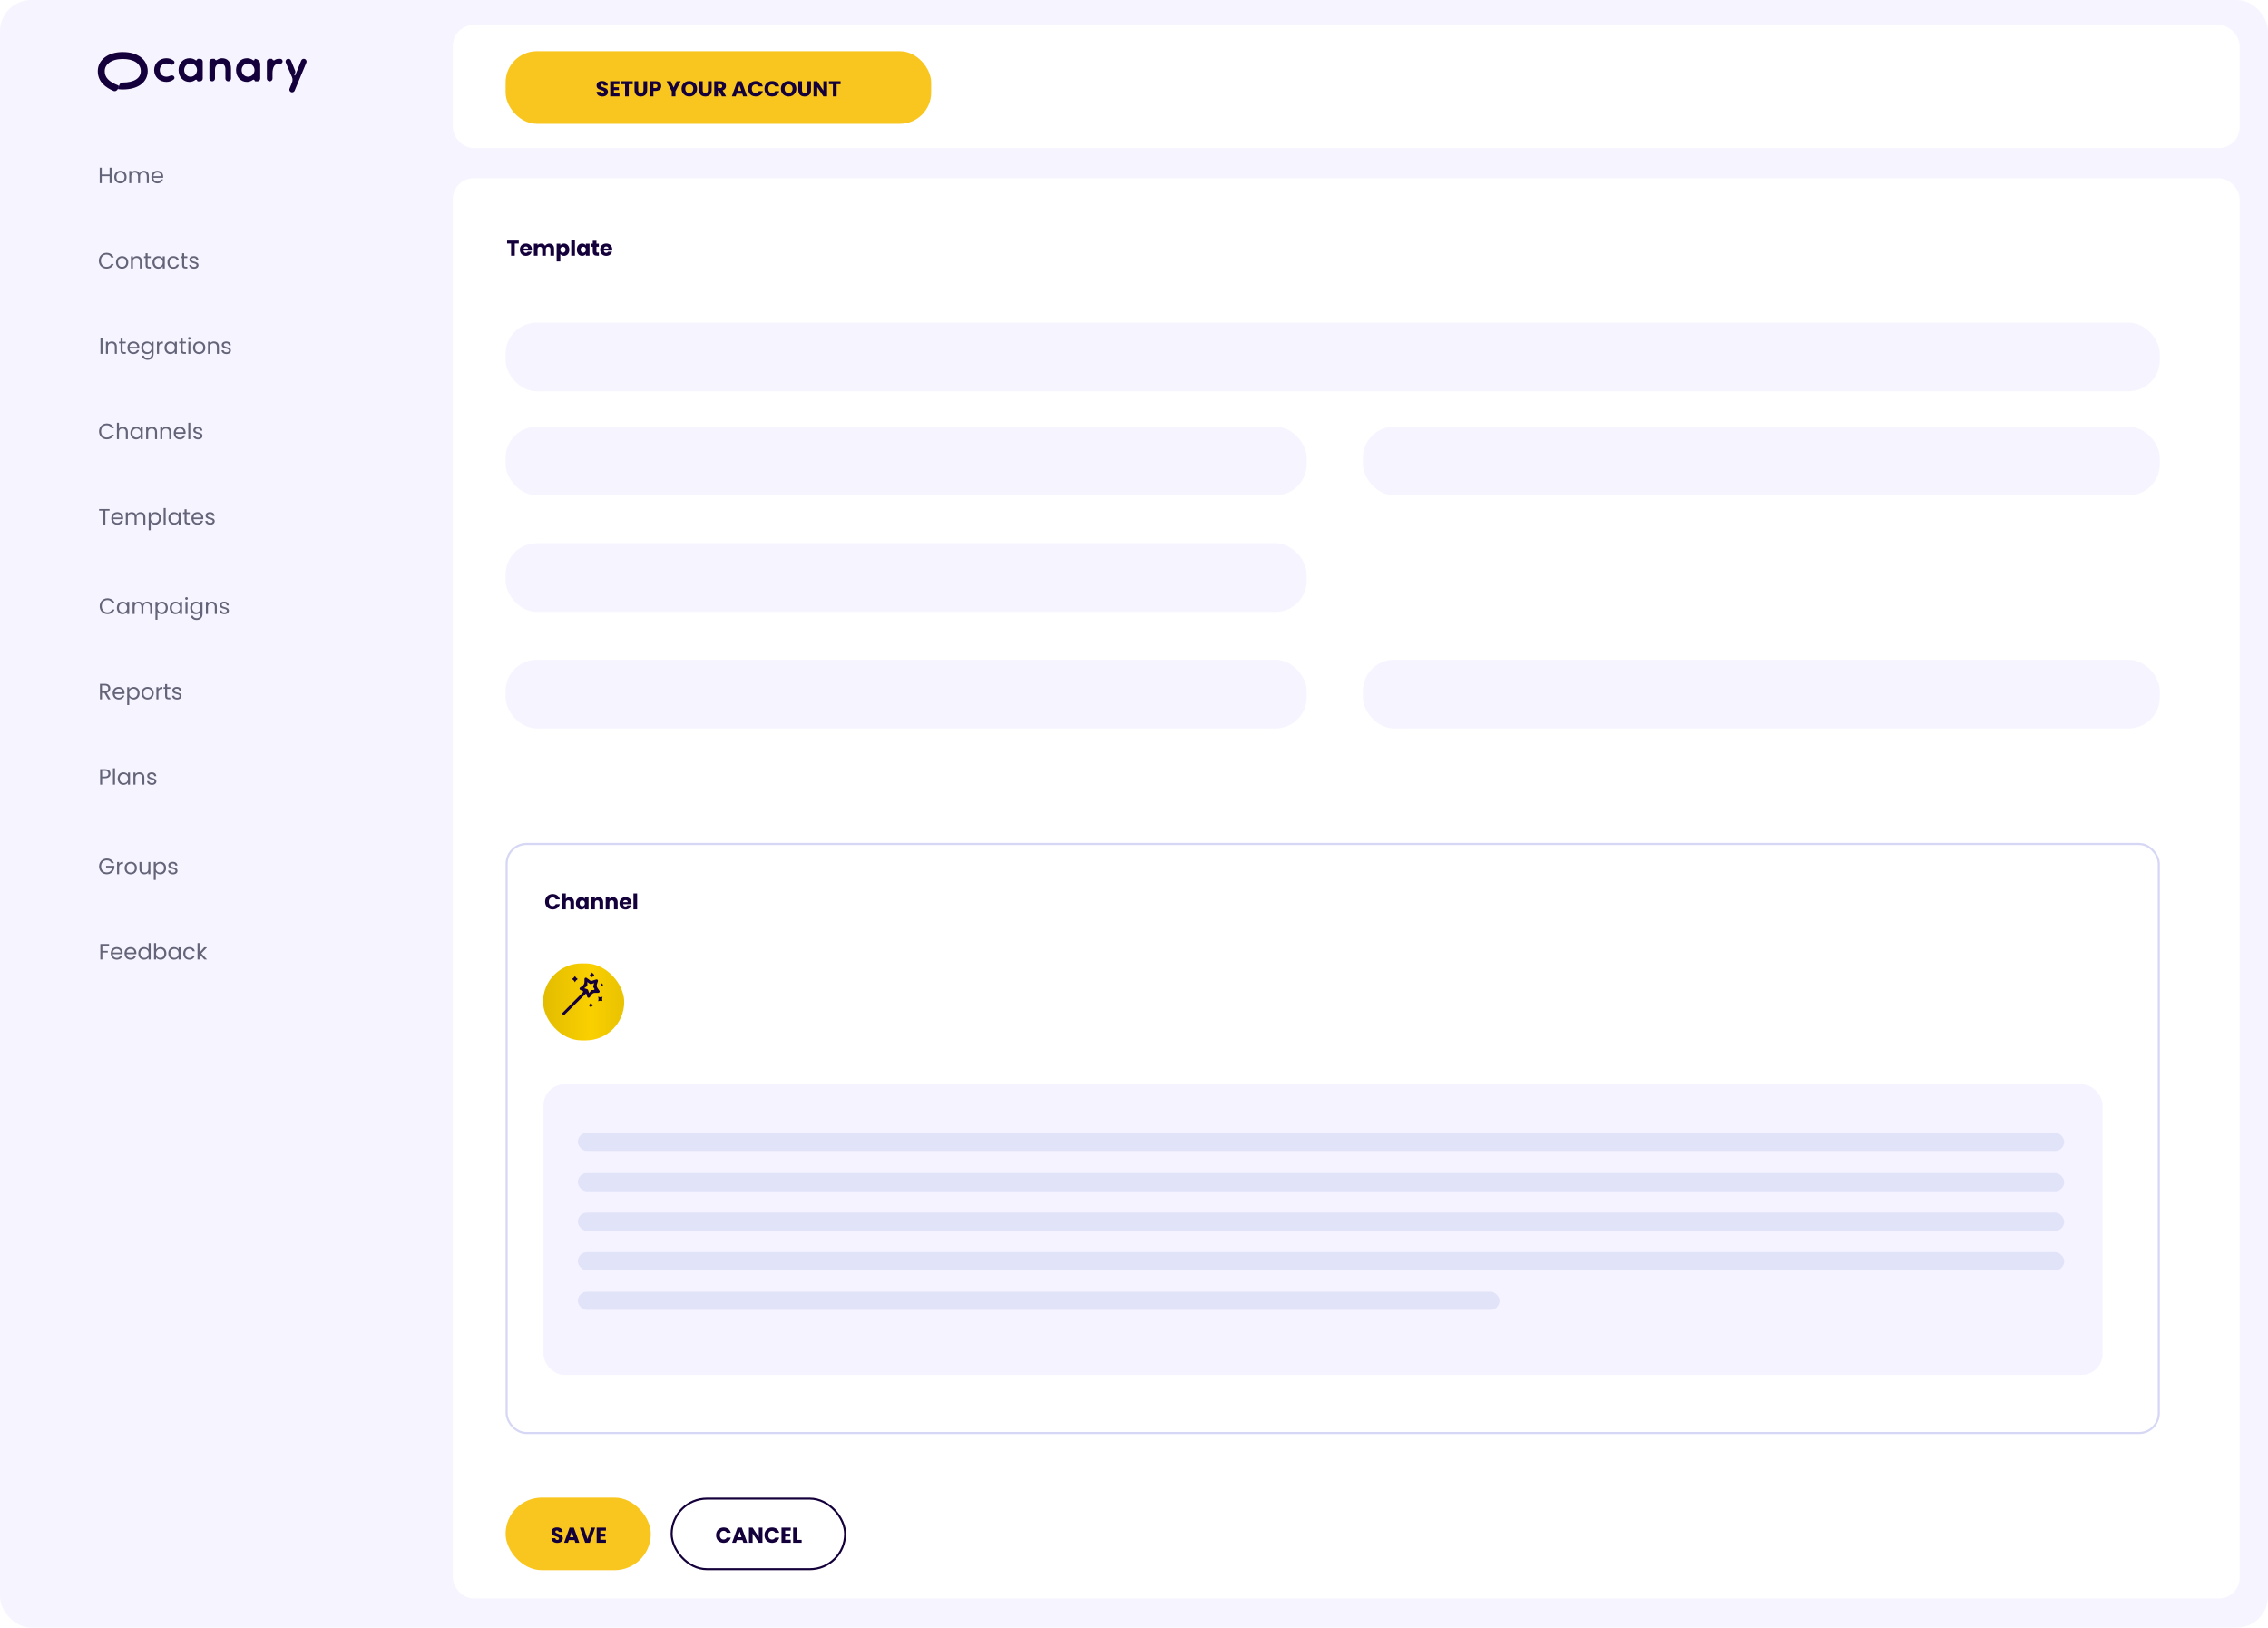 <svg width="1090" height="782" viewBox="0 0 1090 782" fill="none" xmlns="http://www.w3.org/2000/svg">
<rect width="1090" height="782" rx="15" fill="#F6F4FF"/>
<rect x="217.631" y="12" width="858.738" height="59.123" rx="10" fill="white"/>
<rect x="217.631" y="85.662" width="858.738" height="682.338" rx="10" fill="white"/>
<rect x="243" y="155" width="795" height="33" rx="15" fill="#F6F4FF"/>
<rect x="243" y="205" width="385" height="33" rx="15" fill="#F6F4FF"/>
<rect x="655" y="205" width="383" height="33" rx="15" fill="#F6F4FF"/>
<rect x="655" y="317" width="383" height="33" rx="15" fill="#F6F4FF"/>
<rect x="243.5" y="405.5" width="794" height="283" rx="9.5" fill="white" stroke="#D6D7F4"/>
<g filter="url(#filter0_d_144_93)">
<rect x="261" y="459" width="39" height="37" rx="18.5" fill="url(#paint0_linear_144_93)"/>
</g>
<path d="M284.35 467.57V467.57C284.22 467.817 284.019 468.02 283.773 468.153L283.743 468.169C283.516 468.293 283.332 468.396 283.332 468.404C283.332 468.412 283.5 468.508 283.703 468.62C283.907 468.732 284.103 468.852 284.139 468.892C284.171 468.932 284.282 469.123 284.39 469.319C284.554 469.626 284.586 469.662 284.622 469.598C284.646 469.558 284.75 469.371 284.853 469.191C285.037 468.86 285.041 468.856 285.408 468.652V468.652C285.666 468.506 285.664 468.304 285.404 468.161V468.161V468.161C285.164 468.028 284.966 467.83 284.832 467.591L284.829 467.586C284.718 467.378 284.606 467.207 284.586 467.199C284.566 467.191 284.462 467.358 284.35 467.57Z" fill="#14003A"/>
<path d="M276.025 469.355L276.019 469.367C275.851 469.677 275.598 469.933 275.291 470.105V470.105C275.031 470.249 274.819 470.385 274.815 470.405C274.811 470.425 275.023 470.557 275.283 470.7V470.7C275.593 470.872 275.848 471.13 276.016 471.442L276.021 471.451C276.165 471.719 276.293 471.938 276.305 471.938C276.317 471.938 276.445 471.715 276.592 471.443L276.598 471.432C276.769 471.119 277.028 470.863 277.343 470.696V470.696V470.696C277.667 470.524 277.66 470.295 277.34 470.115C277.334 470.112 277.329 470.109 277.323 470.105V470.105C277.013 469.933 276.758 469.676 276.589 469.364L276.584 469.355C276.441 469.087 276.317 468.868 276.305 468.868C276.293 468.868 276.169 469.087 276.025 469.355Z" fill="#14003A"/>
<path d="M281.428 469.746C281.216 469.786 281.084 469.878 280.98 470.066C280.901 470.205 280.897 470.269 280.897 471.607V471.743C280.897 472.532 280.514 473.271 279.87 473.727V473.727C279.303 474.126 278.8 474.49 278.756 474.526C278.529 474.717 278.465 475.168 278.633 475.416C278.764 475.612 278.94 475.692 279.87 475.975V475.975C280.245 476.089 280.363 476.561 280.087 476.838L275.55 481.381C271.901 485.031 270.379 486.576 270.335 486.68C270.252 486.888 270.26 487.063 270.363 487.271C270.491 487.518 270.671 487.63 270.942 487.63C271.062 487.63 271.214 487.602 271.286 487.566C271.358 487.53 273.725 485.195 276.548 482.372C279.375 479.549 281.695 477.257 281.703 477.273C281.715 477.293 281.839 477.676 281.975 478.127C282.114 478.578 282.25 478.994 282.278 479.054C282.434 479.365 282.897 479.497 283.208 479.325C283.376 479.229 283.38 479.225 284.37 477.828V477.828C284.723 477.327 285.298 477.029 285.911 477.029H286.343H287.57C287.686 477.029 287.8 476.994 287.896 476.929V476.929C288.168 476.75 288.279 476.358 288.144 476.079C288.112 476.007 287.736 475.484 287.309 474.913L287.266 474.855C286.808 474.242 286.682 473.442 286.93 472.717V472.717C287.149 472.082 287.345 471.483 287.369 471.387C287.465 470.952 287.145 470.541 286.71 470.541C286.634 470.541 286.011 470.728 285.321 470.96C284.634 471.192 284.051 471.371 284.023 471.363C283.995 471.351 283.54 471.016 283.009 470.617C281.767 469.682 281.763 469.682 281.428 469.746ZM282.925 472.282C283.56 472.761 283.728 472.857 283.919 472.857C283.979 472.857 284.378 472.741 284.802 472.597C285.225 472.453 285.576 472.337 285.588 472.337C285.596 472.337 285.488 472.673 285.345 473.08C285.089 473.819 285.045 474.054 285.125 474.266C285.145 474.318 285.377 474.649 285.644 475.005V475.005C285.844 475.273 285.656 475.654 285.322 475.658L285.217 475.66C284.362 475.672 284.303 475.676 284.191 475.759C284.123 475.807 283.863 476.135 283.616 476.486C283.368 476.841 283.153 477.129 283.137 477.129C283.121 477.129 283.005 476.782 282.873 476.358C282.665 475.684 282.622 475.576 282.494 475.448C282.35 475.3 282.334 475.292 280.905 474.845V474.845C280.818 474.821 280.831 474.752 280.903 474.699C281.024 474.61 281.235 474.459 281.468 474.294C282.334 473.679 282.298 473.747 282.286 472.645C282.278 472.19 282.282 471.818 282.29 471.818C282.298 471.818 282.586 472.026 282.925 472.282Z" fill="#14003A"/>
<path d="M289.19 472.461C289.158 472.513 289.098 472.625 289.058 472.705C289.006 472.821 288.93 472.885 288.738 472.984V472.984C288.572 473.072 288.585 473.204 288.752 473.29C288.752 473.291 288.753 473.291 288.754 473.292C288.93 473.38 289.002 473.444 289.054 473.559C289.094 473.647 289.154 473.759 289.19 473.807C289.249 473.903 289.249 473.903 289.393 473.651C289.517 473.444 289.581 473.38 289.768 473.28C289.896 473.212 290 473.148 290 473.136C290 473.124 289.892 473.056 289.764 472.988C289.569 472.881 289.505 472.817 289.389 472.613L289.309 472.466C289.284 472.42 289.219 472.418 289.19 472.461V472.461Z" fill="#14003A"/>
<path d="M287.444 478.954C287.444 478.974 287.512 479.213 287.592 479.493V479.493C287.686 479.824 287.685 480.175 287.589 480.506L287.584 480.523C287.5 480.806 287.44 481.054 287.452 481.066C287.464 481.078 287.708 481.018 287.995 480.93V480.93C288.334 480.829 288.695 480.828 289.034 480.928L289.041 480.93V480.93C289.399 481.038 289.556 480.88 289.449 480.523V480.523L289.447 480.516C289.346 480.176 289.347 479.816 289.449 479.477V479.477C289.537 479.189 289.597 478.946 289.585 478.934C289.573 478.922 289.329 478.982 289.041 479.066V479.066C288.708 479.164 288.349 479.166 288.015 479.07V479.07C287.46 478.914 287.444 478.91 287.444 478.954Z" fill="#14003A"/>
<path d="M283.911 481.825C283.5 482.559 283.54 482.515 283.153 482.727C282.957 482.835 282.777 482.939 282.761 482.955C282.741 482.975 282.905 483.086 283.125 483.202L283.131 483.205C283.387 483.341 283.598 483.55 283.736 483.805V483.805C283.855 484.021 283.963 484.196 283.979 484.196C283.995 484.196 284.099 484.021 284.215 483.805V483.805C284.35 483.55 284.562 483.34 284.818 483.206V483.206C285.033 483.09 285.209 482.983 285.209 482.967C285.209 482.951 285.029 482.847 284.814 482.731C284.442 482.531 284.418 482.511 284.295 482.28C284.223 482.148 284.123 481.964 284.071 481.873L284.043 481.823C284.013 481.771 283.939 481.773 283.911 481.825V481.825Z" fill="#14003A"/>
<rect x="261.246" y="521" width="749.215" height="139.569" rx="10" fill="#EBE9FF" fill-opacity="0.5"/>
<rect x="243" y="719.538" width="69.785" height="34.892" rx="17.446" fill="#F9C61F"/>
<path d="M267.857 741.303C267.326 741.303 266.851 741.217 266.43 741.045C266.01 740.872 265.672 740.617 265.417 740.28C265.169 739.942 265.038 739.535 265.024 739.06H266.906C266.933 739.328 267.027 739.535 267.185 739.68C267.344 739.818 267.55 739.887 267.805 739.887C268.067 739.887 268.274 739.828 268.426 739.711C268.577 739.587 268.653 739.418 268.653 739.204C268.653 739.025 268.591 738.877 268.467 738.76C268.35 738.643 268.202 738.546 268.022 738.47C267.85 738.395 267.602 738.308 267.278 738.212C266.809 738.067 266.427 737.922 266.131 737.778C265.834 737.633 265.579 737.419 265.365 737.137C265.152 736.854 265.045 736.485 265.045 736.031C265.045 735.355 265.29 734.828 265.779 734.449C266.268 734.063 266.906 733.87 267.692 733.87C268.491 733.87 269.136 734.063 269.625 734.449C270.114 734.828 270.376 735.359 270.411 736.041H268.498C268.484 735.807 268.398 735.624 268.24 735.493C268.081 735.355 267.878 735.286 267.63 735.286C267.416 735.286 267.244 735.345 267.113 735.462C266.982 735.572 266.916 735.734 266.916 735.948C266.916 736.182 267.027 736.365 267.247 736.496C267.468 736.627 267.812 736.768 268.281 736.92C268.75 737.078 269.129 737.23 269.418 737.375C269.715 737.519 269.97 737.729 270.183 738.005C270.397 738.281 270.504 738.636 270.504 739.07C270.504 739.484 270.397 739.859 270.183 740.197C269.976 740.535 269.673 740.803 269.273 741.003C268.874 741.203 268.402 741.303 267.857 741.303ZM276.11 739.949H273.401L272.967 741.231H271.116L273.742 733.973H275.789L278.415 741.231H276.544L276.11 739.949ZM275.655 738.584L274.755 735.927L273.866 738.584H275.655ZM286.027 733.973L283.453 741.231H281.241L278.666 733.973H280.548L282.347 739.453L284.156 733.973H286.027ZM288.534 735.39V736.858H290.902V738.222H288.534V739.814H291.212V741.231H286.766V733.973H291.212V735.39H288.534Z" fill="#14003A"/>
<rect x="243" y="24.6" width="204.508" height="34.892" rx="15" fill="#F9C61F"/>
<path d="M289.544 46.365C289.014 46.365 288.538 46.279 288.118 46.106C287.697 45.934 287.359 45.679 287.104 45.341C286.856 45.003 286.725 44.597 286.712 44.121H288.593C288.621 44.39 288.714 44.597 288.872 44.742C289.031 44.879 289.238 44.948 289.493 44.948C289.754 44.948 289.961 44.89 290.113 44.773C290.264 44.648 290.34 44.48 290.34 44.266C290.34 44.087 290.278 43.939 290.154 43.821C290.037 43.704 289.889 43.608 289.71 43.532C289.537 43.456 289.289 43.37 288.965 43.273C288.497 43.129 288.114 42.984 287.818 42.839C287.521 42.694 287.266 42.481 287.053 42.198C286.839 41.916 286.732 41.547 286.732 41.092C286.732 40.417 286.977 39.889 287.466 39.51C287.956 39.124 288.593 38.931 289.379 38.931C290.178 38.931 290.823 39.124 291.312 39.51C291.801 39.889 292.063 40.42 292.098 41.102H290.185C290.171 40.868 290.085 40.685 289.927 40.554C289.768 40.417 289.565 40.348 289.317 40.348C289.103 40.348 288.931 40.406 288.8 40.523C288.669 40.634 288.603 40.796 288.603 41.009C288.603 41.244 288.714 41.426 288.934 41.557C289.155 41.688 289.499 41.83 289.968 41.981C290.437 42.14 290.816 42.291 291.105 42.436C291.402 42.581 291.657 42.791 291.87 43.067C292.084 43.342 292.191 43.697 292.191 44.132C292.191 44.545 292.084 44.921 291.87 45.258C291.664 45.596 291.36 45.865 290.961 46.065C290.561 46.265 290.089 46.365 289.544 46.365ZM295.047 40.451V41.919H297.414V43.284H295.047V44.876H297.724V46.292H293.279V39.035H297.724V40.451H295.047ZM304.093 39.035V40.451H302.17V46.292H300.402V40.451H298.479V39.035H304.093ZM306.717 39.035V43.377C306.717 43.811 306.824 44.145 307.038 44.38C307.251 44.614 307.565 44.731 307.978 44.731C308.392 44.731 308.709 44.614 308.93 44.38C309.15 44.145 309.26 43.811 309.26 43.377V39.035H311.028V43.367C311.028 44.014 310.89 44.562 310.615 45.01C310.339 45.458 309.967 45.796 309.498 46.023C309.036 46.251 308.52 46.365 307.947 46.365C307.375 46.365 306.862 46.254 306.407 46.034C305.959 45.806 305.604 45.469 305.342 45.021C305.08 44.566 304.949 44.014 304.949 43.367V39.035H306.717ZM317.801 41.371C317.801 41.792 317.704 42.178 317.511 42.529C317.318 42.874 317.022 43.153 316.622 43.367C316.222 43.58 315.726 43.687 315.133 43.687H314.038V46.292H312.27V39.035H315.133C315.712 39.035 316.202 39.135 316.602 39.334C317.001 39.534 317.301 39.81 317.501 40.162C317.701 40.513 317.801 40.916 317.801 41.371ZM314.999 42.281C315.337 42.281 315.588 42.202 315.754 42.043C315.919 41.885 316.002 41.661 316.002 41.371C316.002 41.082 315.919 40.858 315.754 40.699C315.588 40.541 315.337 40.461 314.999 40.461H314.038V42.281H314.999ZM327.136 39.035L324.624 43.894V46.292H322.856V43.894L320.343 39.035H322.349L323.755 42.074L325.151 39.035H327.136ZM331.28 46.365C330.598 46.365 329.971 46.206 329.399 45.889C328.834 45.572 328.382 45.131 328.045 44.566C327.714 43.994 327.548 43.353 327.548 42.643C327.548 41.933 327.714 41.295 328.045 40.73C328.382 40.165 328.834 39.724 329.399 39.407C329.971 39.09 330.598 38.931 331.28 38.931C331.963 38.931 332.587 39.09 333.152 39.407C333.724 39.724 334.172 40.165 334.496 40.73C334.827 41.295 334.992 41.933 334.992 42.643C334.992 43.353 334.827 43.994 334.496 44.566C334.165 45.131 333.717 45.572 333.152 45.889C332.587 46.206 331.963 46.365 331.28 46.365ZM331.28 44.752C331.859 44.752 332.321 44.559 332.666 44.173C333.017 43.787 333.193 43.277 333.193 42.643C333.193 42.002 333.017 41.492 332.666 41.113C332.321 40.727 331.859 40.534 331.28 40.534C330.695 40.534 330.226 40.723 329.874 41.102C329.53 41.481 329.358 41.995 329.358 42.643C329.358 43.284 329.53 43.797 329.874 44.183C330.226 44.562 330.695 44.752 331.28 44.752ZM337.712 39.035V43.377C337.712 43.811 337.819 44.145 338.033 44.38C338.247 44.614 338.56 44.731 338.974 44.731C339.387 44.731 339.704 44.614 339.925 44.38C340.145 44.145 340.256 43.811 340.256 43.377V39.035H342.023V43.367C342.023 44.014 341.886 44.562 341.61 45.01C341.334 45.458 340.962 45.796 340.493 46.023C340.032 46.251 339.515 46.365 338.943 46.365C338.371 46.365 337.857 46.254 337.402 46.034C336.954 45.806 336.599 45.469 336.337 45.021C336.075 44.566 335.944 44.014 335.944 43.367V39.035H337.712ZM346.966 46.292L345.457 43.553H345.033V46.292H343.265V39.035H346.232C346.804 39.035 347.29 39.135 347.69 39.334C348.096 39.534 348.4 39.81 348.6 40.162C348.799 40.506 348.899 40.892 348.899 41.319C348.899 41.802 348.762 42.233 348.486 42.612C348.217 42.991 347.817 43.26 347.287 43.418L348.961 46.292H346.966ZM345.033 42.302H346.129C346.453 42.302 346.694 42.222 346.852 42.064C347.018 41.905 347.1 41.681 347.1 41.392C347.1 41.116 347.018 40.899 346.852 40.741C346.694 40.582 346.453 40.503 346.129 40.503H345.033V42.302ZM356.718 45.01H354.009L353.575 46.292H351.724L354.35 39.035H356.397L359.023 46.292H357.152L356.718 45.01ZM356.263 43.646L355.364 40.989L354.474 43.646H356.263ZM359.523 42.653C359.523 41.936 359.678 41.299 359.988 40.741C360.298 40.175 360.729 39.738 361.28 39.428C361.839 39.111 362.469 38.952 363.172 38.952C364.034 38.952 364.771 39.179 365.385 39.634C365.998 40.089 366.408 40.709 366.615 41.495H364.671C364.527 41.192 364.32 40.961 364.051 40.803C363.789 40.644 363.489 40.565 363.152 40.565C362.607 40.565 362.166 40.754 361.828 41.133C361.491 41.513 361.322 42.019 361.322 42.653C361.322 43.287 361.491 43.794 361.828 44.173C362.166 44.552 362.607 44.742 363.152 44.742C363.489 44.742 363.789 44.662 364.051 44.504C364.32 44.345 364.527 44.114 364.671 43.811H366.615C366.408 44.597 365.998 45.217 365.385 45.672C364.771 46.12 364.034 46.344 363.172 46.344C362.469 46.344 361.839 46.189 361.28 45.879C360.729 45.562 360.298 45.124 359.988 44.566C359.678 44.008 359.523 43.37 359.523 42.653ZM367.398 42.653C367.398 41.936 367.553 41.299 367.863 40.741C368.173 40.175 368.604 39.738 369.155 39.428C369.714 39.111 370.344 38.952 371.047 38.952C371.909 38.952 372.646 39.179 373.26 39.634C373.873 40.089 374.283 40.709 374.49 41.495H372.546C372.402 41.192 372.195 40.961 371.926 40.803C371.664 40.644 371.364 40.565 371.027 40.565C370.482 40.565 370.041 40.754 369.703 41.133C369.366 41.513 369.197 42.019 369.197 42.653C369.197 43.287 369.366 43.794 369.703 44.173C370.041 44.552 370.482 44.742 371.027 44.742C371.364 44.742 371.664 44.662 371.926 44.504C372.195 44.345 372.402 44.114 372.546 43.811H374.49C374.283 44.597 373.873 45.217 373.26 45.672C372.646 46.12 371.909 46.344 371.047 46.344C370.344 46.344 369.714 46.189 369.155 45.879C368.604 45.562 368.173 45.124 367.863 44.566C367.553 44.008 367.398 43.37 367.398 42.653ZM379.005 46.365C378.323 46.365 377.695 46.206 377.123 45.889C376.558 45.572 376.107 45.131 375.769 44.566C375.438 43.994 375.273 43.353 375.273 42.643C375.273 41.933 375.438 41.295 375.769 40.73C376.107 40.165 376.558 39.724 377.123 39.407C377.695 39.09 378.323 38.931 379.005 38.931C379.687 38.931 380.311 39.09 380.876 39.407C381.448 39.724 381.896 40.165 382.22 40.73C382.551 41.295 382.716 41.933 382.716 42.643C382.716 43.353 382.551 43.994 382.22 44.566C381.889 45.131 381.441 45.572 380.876 45.889C380.311 46.206 379.687 46.365 379.005 46.365ZM379.005 44.752C379.584 44.752 380.046 44.559 380.39 44.173C380.742 43.787 380.918 43.277 380.918 42.643C380.918 42.002 380.742 41.492 380.39 41.113C380.046 40.727 379.584 40.534 379.005 40.534C378.419 40.534 377.95 40.723 377.599 41.102C377.254 41.481 377.082 41.995 377.082 42.643C377.082 43.284 377.254 43.797 377.599 44.183C377.95 44.562 378.419 44.752 379.005 44.752ZM385.437 39.035V43.377C385.437 43.811 385.544 44.145 385.757 44.38C385.971 44.614 386.285 44.731 386.698 44.731C387.112 44.731 387.429 44.614 387.649 44.38C387.87 44.145 387.98 43.811 387.98 43.377V39.035H389.748V43.367C389.748 44.014 389.61 44.562 389.334 45.01C389.059 45.458 388.687 45.796 388.218 46.023C387.756 46.251 387.239 46.365 386.667 46.365C386.095 46.365 385.582 46.254 385.127 46.034C384.679 45.806 384.324 45.469 384.062 45.021C383.8 44.566 383.669 44.014 383.669 43.367V39.035H385.437ZM397.482 46.292H395.714L392.757 41.816V46.292H390.989V39.035H392.757L395.714 43.532V39.035H397.482V46.292ZM403.984 39.035V40.451H402.061V46.292H400.294V40.451H398.371V39.035H403.984Z" fill="#14003A"/>
<rect x="322.792" y="720.023" width="83.354" height="33.923" rx="16.962" fill="white" stroke="#14003A" stroke-width="0.969"/>
<path d="M344.139 737.592C344.139 735.421 345.648 733.89 347.788 733.89C349.515 733.89 350.817 734.862 351.231 736.434H349.287C348.987 735.813 348.439 735.503 347.767 735.503C346.682 735.503 345.938 736.31 345.938 737.592C345.938 738.874 346.682 739.68 347.767 739.68C348.439 739.68 348.987 739.37 349.287 738.75H351.231C350.817 740.321 349.515 741.282 347.788 741.282C345.648 741.282 344.139 739.763 344.139 737.592ZM357.266 741.231L356.831 739.949H354.123L353.688 741.231H351.838L354.464 733.973H356.511L359.137 741.231H357.266ZM356.376 738.584L355.477 735.927L354.588 738.584H356.376ZM364.661 733.973H366.429V741.231H364.661L361.704 736.754V741.231H359.936V733.973H361.704L364.661 738.47V733.973ZM367.41 737.592C367.41 735.421 368.92 733.89 371.06 733.89C372.786 733.89 374.089 734.862 374.502 736.434H372.559C372.259 735.813 371.711 735.503 371.039 735.503C369.954 735.503 369.209 736.31 369.209 737.592C369.209 738.874 369.954 739.68 371.039 739.68C371.711 739.68 372.259 739.37 372.559 738.75H374.502C374.089 740.321 372.786 741.282 371.06 741.282C368.92 741.282 367.41 739.763 367.41 737.592ZM380.031 733.973V735.39H377.353V736.858H379.72V738.222H377.353V739.814H380.031V741.231H375.585V733.973H380.031ZM381.178 733.973H382.946V739.866H385.262V741.231H381.178V733.973Z" fill="#14003A"/>
<rect x="243" y="317" width="385" height="33" rx="15" fill="#F6F4FF"/>
<rect x="277.723" y="544.262" width="714.323" height="8.723" rx="4.362" fill="#B6BAE8" fill-opacity="0.3"/>
<rect x="277.723" y="563.631" width="714.323" height="8.723" rx="4.362" fill="#B6BAE8" fill-opacity="0.3"/>
<rect x="277.723" y="582.631" width="714.323" height="8.723" rx="4.362" fill="#B6BAE8" fill-opacity="0.3"/>
<rect x="277.723" y="601.631" width="714.323" height="8.723" rx="4.362" fill="#B6BAE8" fill-opacity="0.3"/>
<rect x="277.723" y="620.631" width="442.938" height="8.723" rx="4.362" fill="#B6BAE8" fill-opacity="0.3"/>
<rect x="243" y="261" width="385" height="33" rx="15" fill="#F6F4FF"/>
<path d="M243.71 117.02V115.604H249.324V117.02H247.401V122.862H245.633V117.02H243.71ZM252.754 118.426C252.175 118.426 251.731 118.778 251.627 119.419H253.84C253.84 118.788 253.343 118.426 252.754 118.426ZM255.515 120.949C255.235 122.076 254.212 122.944 252.775 122.944C251.079 122.944 249.859 121.807 249.859 119.977C249.859 118.147 251.059 117.01 252.775 117.01C254.46 117.01 255.649 118.127 255.649 119.884C255.649 120.049 255.639 120.225 255.618 120.401H251.617C251.679 121.156 252.144 121.507 252.713 121.507C253.209 121.507 253.488 121.259 253.633 120.949H255.515ZM264.532 122.862V119.729C264.532 118.974 264.098 118.561 263.426 118.561C262.754 118.561 262.319 118.974 262.319 119.729V122.862H260.562V119.729C260.562 118.974 260.128 118.561 259.456 118.561C258.784 118.561 258.349 118.974 258.349 119.729V122.862H256.582V117.093H258.349V117.816C258.691 117.351 259.28 117.031 260.035 117.031C260.903 117.031 261.606 117.413 261.999 118.106C262.381 117.496 263.105 117.031 263.943 117.031C265.369 117.031 266.289 117.94 266.289 119.491V122.862H264.532ZM269.294 117.909C269.614 117.403 270.224 117.01 271.072 117.01C272.488 117.01 273.615 118.147 273.615 119.967C273.615 121.786 272.488 122.944 271.072 122.944C270.224 122.944 269.614 122.541 269.294 122.055V125.612H267.526V117.093H269.294V117.909ZM271.816 119.967C271.816 119.047 271.217 118.55 270.545 118.55C269.883 118.55 269.283 119.057 269.283 119.977C269.283 120.897 269.883 121.404 270.545 121.404C271.217 121.404 271.816 120.887 271.816 119.967ZM274.543 122.862V115.211H276.311V122.862H274.543ZM277.24 119.967C277.24 118.147 278.367 117.01 279.783 117.01C280.642 117.01 281.252 117.403 281.562 117.909V117.093H283.33V122.862H281.562V122.045C281.241 122.551 280.631 122.944 279.773 122.944C278.367 122.944 277.24 121.786 277.24 119.967ZM281.562 119.977C281.562 119.057 280.972 118.55 280.3 118.55C279.639 118.55 279.039 119.047 279.039 119.967C279.039 120.887 279.639 121.404 280.3 121.404C280.972 121.404 281.562 120.897 281.562 119.977ZM284.888 120.856V118.561H284.185V117.093H284.888V115.687H286.656V117.093H287.813V118.561H286.656V120.877C286.656 121.218 286.8 121.362 287.193 121.362H287.824V122.862H286.924C285.725 122.862 284.888 122.355 284.888 120.856ZM291.352 118.426C290.773 118.426 290.328 118.778 290.225 119.419H292.437C292.437 118.788 291.941 118.426 291.352 118.426ZM294.112 120.949C293.833 122.076 292.81 122.944 291.372 122.944C289.677 122.944 288.457 121.807 288.457 119.977C288.457 118.147 289.656 117.01 291.372 117.01C293.058 117.01 294.247 118.127 294.247 119.884C294.247 120.049 294.236 120.225 294.216 120.401H290.215C290.277 121.156 290.742 121.507 291.31 121.507C291.807 121.507 292.086 121.259 292.231 120.949H294.112Z" fill="#14003A"/>
<path d="M261.982 433.253C261.982 431.082 263.491 429.552 265.631 429.552C267.358 429.552 268.661 430.524 269.074 432.095H267.131C266.831 431.475 266.283 431.165 265.611 431.165C264.525 431.165 263.781 431.971 263.781 433.253C263.781 434.535 264.525 435.342 265.611 435.342C266.283 435.342 266.831 435.031 267.131 434.411H269.074C268.661 435.983 267.358 436.944 265.631 436.944C263.491 436.944 261.982 435.424 261.982 433.253ZM270.157 436.892V429.242H271.925V431.899C272.276 431.403 272.907 431.061 273.703 431.061C275.016 431.061 275.895 431.971 275.895 433.522V436.892H274.137V433.76C274.137 432.974 273.703 432.54 273.031 432.54C272.359 432.54 271.925 432.974 271.925 433.76V436.892H270.157ZM276.772 433.998C276.772 432.178 277.899 431.041 279.315 431.041C280.173 431.041 280.783 431.434 281.093 431.94V431.123H282.861V436.892H281.093V436.076C280.773 436.582 280.163 436.975 279.305 436.975C277.899 436.975 276.772 435.817 276.772 433.998ZM281.093 434.008C281.093 433.088 280.504 432.581 279.832 432.581C279.17 432.581 278.571 433.077 278.571 433.998C278.571 434.918 279.17 435.435 279.832 435.435C280.504 435.435 281.093 434.928 281.093 434.008ZM288.12 436.892V433.76C288.12 432.974 287.686 432.54 287.014 432.54C286.342 432.54 285.908 432.974 285.908 433.76V436.892H284.14V431.123H285.908V431.889C286.259 431.403 286.88 431.061 287.655 431.061C288.989 431.061 289.878 431.971 289.878 433.522V436.892H288.12ZM295.087 436.892V433.76C295.087 432.974 294.652 432.54 293.98 432.54C293.308 432.54 292.874 432.974 292.874 433.76V436.892H291.106V431.123H292.874V431.889C293.226 431.403 293.846 431.061 294.621 431.061C295.955 431.061 296.844 431.971 296.844 433.522V436.892H295.087ZM300.616 432.457C300.037 432.457 299.592 432.809 299.489 433.45H301.701C301.701 432.819 301.205 432.457 300.616 432.457ZM303.376 434.98C303.097 436.107 302.074 436.975 300.637 436.975C298.941 436.975 297.721 435.838 297.721 434.008C297.721 432.178 298.92 431.041 300.637 431.041C302.322 431.041 303.511 432.157 303.511 433.915C303.511 434.08 303.5 434.256 303.48 434.432H299.479C299.541 435.186 300.006 435.538 300.575 435.538C301.071 435.538 301.35 435.29 301.495 434.98H303.376ZM304.443 436.892V429.242H306.211V436.892H304.443Z" fill="#14003A"/>
<path d="M52.678 88V84.629H48.891V88H47.92V80.565H48.891V83.829H52.678V80.565H53.648V88H52.678ZM60.842 85.067C60.842 86.923 59.509 88.096 57.845 88.096C56.191 88.096 54.933 86.923 54.933 85.067C54.933 83.221 56.234 82.059 57.887 82.059C59.551 82.059 60.842 83.221 60.842 85.067ZM55.925 85.067C55.925 86.549 56.831 87.243 57.845 87.243C58.858 87.243 59.85 86.549 59.85 85.067C59.85 83.595 58.879 82.901 57.877 82.901C56.853 82.901 55.925 83.595 55.925 85.067ZM70.555 88V84.693C70.555 83.499 69.915 82.891 68.956 82.891C67.974 82.891 67.302 83.52 67.302 84.779V88H66.342V84.693C66.342 83.499 65.702 82.891 64.742 82.891C63.761 82.891 63.089 83.52 63.089 84.779V88H62.118V82.155H63.089V82.997C63.473 82.379 64.166 82.048 64.934 82.048C65.894 82.048 66.694 82.475 67.078 83.349C67.419 82.507 68.251 82.048 69.147 82.048C70.481 82.048 71.516 82.88 71.516 84.555V88H70.555ZM75.593 82.88C74.644 82.88 73.855 83.509 73.748 84.651H77.439C77.449 83.509 76.596 82.88 75.593 82.88ZM78.324 86.197C78.025 87.264 77.087 88.096 75.636 88.096C73.972 88.096 72.745 86.923 72.745 85.067C72.745 83.221 73.929 82.059 75.636 82.059C77.332 82.059 78.441 83.253 78.441 84.853C78.441 85.067 78.43 85.237 78.409 85.44H73.737C73.812 86.624 74.644 87.275 75.636 87.275C76.51 87.275 77.065 86.827 77.278 86.197H78.324Z" fill="#646478"/>
<path d="M47.5 125.277C47.5 123.048 49.132 121.469 51.212 121.469C52.823 121.469 54.103 122.28 54.658 123.72H53.495C53.09 122.824 52.3 122.323 51.212 122.323C49.655 122.323 48.492 123.453 48.492 125.277C48.492 127.091 49.655 128.221 51.212 128.221C52.3 128.221 53.09 127.72 53.495 126.835H54.658C54.103 128.264 52.823 129.064 51.212 129.064C49.132 129.064 47.5 127.507 47.5 125.277ZM61.649 126.067C61.649 127.923 60.316 129.096 58.652 129.096C56.999 129.096 55.74 127.923 55.74 126.067C55.74 124.221 57.041 123.059 58.695 123.059C60.359 123.059 61.649 124.221 61.649 126.067ZM56.732 126.067C56.732 127.549 57.639 128.243 58.652 128.243C59.665 128.243 60.657 127.549 60.657 126.067C60.657 124.595 59.687 123.901 58.684 123.901C57.66 123.901 56.732 124.595 56.732 126.067ZM67.203 129V125.693C67.203 124.499 66.552 123.891 65.571 123.891C64.579 123.891 63.896 124.509 63.896 125.768V129H62.925V123.155H63.896V123.987C64.28 123.379 64.984 123.048 65.773 123.048C67.128 123.048 68.163 123.88 68.163 125.555V129H67.203ZM69.962 127.4V123.955H69.204V123.155H69.962V121.683H70.932V123.155H72.458V123.955H70.932V127.4C70.932 127.976 71.146 128.179 71.743 128.179H72.458V129H71.583C70.548 129 69.962 128.573 69.962 127.4ZM73.271 126.056C73.271 124.232 74.477 123.059 76.044 123.059C77.132 123.059 77.879 123.613 78.221 124.221V123.155H79.202V129H78.221V127.912C77.868 128.541 77.111 129.096 76.034 129.096C74.477 129.096 73.271 127.869 73.271 126.056ZM78.221 126.067C78.221 124.712 77.303 123.901 76.237 123.901C75.17 123.901 74.263 124.68 74.263 126.056C74.263 127.432 75.17 128.243 76.237 128.243C77.303 128.243 78.221 127.443 78.221 126.067ZM80.48 126.067C80.48 124.232 81.663 123.059 83.328 123.059C84.778 123.059 85.728 123.805 86.026 125.032H84.981C84.778 124.328 84.192 123.88 83.328 123.88C82.261 123.88 81.472 124.637 81.472 126.067C81.472 127.517 82.261 128.275 83.328 128.275C84.192 128.275 84.767 127.859 84.981 127.123H86.026C85.728 128.285 84.778 129.096 83.328 129.096C81.663 129.096 80.48 127.923 80.48 126.067ZM87.535 127.4V123.955H86.777V123.155H87.535V121.683H88.505V123.155H90.031V123.955H88.505V127.4C88.505 127.976 88.719 128.179 89.316 128.179H90.031V129H89.156C88.121 129 87.535 128.573 87.535 127.4ZM95.409 127.411C95.409 128.371 94.567 129.096 93.276 129.096C91.911 129.096 90.951 128.349 90.887 127.283H91.889C91.943 127.848 92.444 128.275 93.265 128.275C94.033 128.275 94.46 127.891 94.46 127.411C94.46 126.109 91.004 126.867 91.004 124.691C91.004 123.795 91.847 123.059 93.148 123.059C94.439 123.059 95.292 123.752 95.356 124.893H94.385C94.343 124.307 93.895 123.88 93.116 123.88C92.401 123.88 91.975 124.221 91.975 124.691C91.975 126.077 95.367 125.32 95.409 127.411Z" fill="#646478"/>
<path d="M48.285 170V162.565H49.255V170H48.285ZM55.187 170V166.693C55.187 165.499 54.536 164.891 53.555 164.891C52.563 164.891 51.88 165.509 51.88 166.768V170H50.91V164.155H51.88V164.987C52.264 164.379 52.968 164.048 53.758 164.048C55.112 164.048 56.147 164.88 56.147 166.555V170H55.187ZM57.946 168.4V164.955H57.189V164.155H57.946V162.683H58.917V164.155H60.442V164.955H58.917V168.4C58.917 168.976 59.13 169.179 59.727 169.179H60.442V170H59.568C58.533 170 57.946 169.573 57.946 168.4ZM64.103 164.88C63.154 164.88 62.365 165.509 62.258 166.651H65.949C65.96 165.509 65.106 164.88 64.103 164.88ZM66.834 168.197C66.535 169.264 65.597 170.096 64.146 170.096C62.482 170.096 61.255 168.923 61.255 167.067C61.255 165.221 62.44 164.059 64.146 164.059C65.842 164.059 66.951 165.253 66.951 166.853C66.951 167.067 66.941 167.237 66.919 167.44H62.248C62.322 168.624 63.154 169.275 64.146 169.275C65.021 169.275 65.576 168.827 65.789 168.197H66.834ZM67.87 167.056C67.87 165.232 69.076 164.059 70.644 164.059C71.71 164.059 72.478 164.592 72.82 165.221V164.155H73.801V170.128C73.801 171.739 72.724 172.88 71.006 172.88C69.47 172.88 68.371 172.101 68.18 170.853H69.139C69.353 171.557 70.046 172.037 71.006 172.037C72.041 172.037 72.82 171.376 72.82 170.128V168.901C72.468 169.531 71.71 170.096 70.644 170.096C69.076 170.096 67.87 168.869 67.87 167.056ZM72.82 167.067C72.82 165.712 71.902 164.901 70.835 164.901C69.769 164.901 68.862 165.68 68.862 167.056C68.862 168.432 69.769 169.243 70.835 169.243C71.902 169.243 72.82 168.443 72.82 167.067ZM76.412 166.821V170H75.441V164.155H76.412V165.104C76.743 164.453 77.372 164.048 78.3 164.048V165.051H78.044C77.116 165.051 76.412 165.467 76.412 166.821ZM79.058 167.056C79.058 165.232 80.263 164.059 81.831 164.059C82.919 164.059 83.666 164.613 84.007 165.221V164.155H84.988V170H84.007V168.912C83.655 169.541 82.898 170.096 81.82 170.096C80.263 170.096 79.058 168.869 79.058 167.056ZM84.007 167.067C84.007 165.712 83.09 164.901 82.023 164.901C80.956 164.901 80.05 165.68 80.05 167.056C80.05 168.432 80.956 169.243 82.023 169.243C83.09 169.243 84.007 168.443 84.007 167.067ZM86.842 168.4V164.955H86.085V164.155H86.842V162.683H87.813V164.155H89.338V164.955H87.813V168.4C87.813 168.976 88.026 169.179 88.623 169.179H89.338V170H88.463C87.429 170 86.842 169.573 86.842 168.4ZM90.514 170V164.155H91.485V170H90.514ZM91.015 163.205C90.642 163.205 90.354 162.917 90.354 162.544C90.354 162.171 90.642 161.883 91.015 161.883C91.367 161.883 91.655 162.171 91.655 162.544C91.655 162.917 91.367 163.205 91.015 163.205ZM98.686 167.067C98.686 168.923 97.352 170.096 95.688 170.096C94.035 170.096 92.776 168.923 92.776 167.067C92.776 165.221 94.078 164.059 95.731 164.059C97.395 164.059 98.686 165.221 98.686 167.067ZM93.768 167.067C93.768 168.549 94.675 169.243 95.688 169.243C96.702 169.243 97.694 168.549 97.694 167.067C97.694 165.595 96.723 164.901 95.72 164.901C94.696 164.901 93.768 165.595 93.768 167.067ZM104.239 170V166.693C104.239 165.499 103.589 164.891 102.607 164.891C101.615 164.891 100.933 165.509 100.933 166.768V170H99.962V164.155H100.933V164.987C101.317 164.379 102.021 164.048 102.81 164.048C104.165 164.048 105.199 164.88 105.199 166.555V170H104.239ZM110.988 168.411C110.988 169.371 110.145 170.096 108.854 170.096C107.489 170.096 106.529 169.349 106.465 168.283H107.468C107.521 168.848 108.022 169.275 108.844 169.275C109.612 169.275 110.038 168.891 110.038 168.411C110.038 167.109 106.582 167.867 106.582 165.691C106.582 164.795 107.425 164.059 108.726 164.059C110.017 164.059 110.87 164.752 110.934 165.893H109.964C109.921 165.307 109.473 164.88 108.694 164.88C107.98 164.88 107.553 165.221 107.553 165.691C107.553 167.077 110.945 166.32 110.988 168.411Z" fill="#646478"/>
<path d="M47.594 207.277C47.594 205.048 49.226 203.469 51.306 203.469C52.917 203.469 54.197 204.28 54.751 205.72H53.589C53.183 204.824 52.394 204.323 51.306 204.323C49.749 204.323 48.586 205.453 48.586 207.277C48.586 209.091 49.749 210.221 51.306 210.221C52.394 210.221 53.183 209.72 53.589 208.835H54.751C54.197 210.264 52.917 211.064 51.306 211.064C49.226 211.064 47.594 209.507 47.594 207.277ZM56.196 211V203.107H57.167V205.997C57.551 205.379 58.276 205.048 59.098 205.048C60.399 205.048 61.434 205.88 61.434 207.555V211H60.474V207.693C60.474 206.499 59.823 205.891 58.842 205.891C57.85 205.891 57.167 206.509 57.167 207.768V211H56.196ZM62.657 208.056C62.657 206.232 63.862 205.059 65.43 205.059C66.518 205.059 67.265 205.613 67.606 206.221V205.155H68.587V211H67.606V209.912C67.254 210.541 66.497 211.096 65.419 211.096C63.862 211.096 62.657 209.869 62.657 208.056ZM67.606 208.067C67.606 206.712 66.689 205.901 65.622 205.901C64.555 205.901 63.649 206.68 63.649 208.056C63.649 209.432 64.555 210.243 65.622 210.243C66.689 210.243 67.606 209.443 67.606 208.067ZM74.505 211V207.693C74.505 206.499 73.854 205.891 72.873 205.891C71.881 205.891 71.198 206.509 71.198 207.768V211H70.228V205.155H71.198V205.987C71.582 205.379 72.286 205.048 73.076 205.048C74.43 205.048 75.465 205.88 75.465 207.555V211H74.505ZM81.328 211V207.693C81.328 206.499 80.677 205.891 79.696 205.891C78.704 205.891 78.021 206.509 78.021 207.768V211H77.05V205.155H78.021V205.987C78.405 205.379 79.109 205.048 79.898 205.048C81.253 205.048 82.288 205.88 82.288 207.555V211H81.328ZM86.359 205.88C85.409 205.88 84.62 206.509 84.513 207.651H88.204C88.215 206.509 87.361 205.88 86.359 205.88ZM89.089 209.197C88.791 210.264 87.852 211.096 86.401 211.096C84.737 211.096 83.511 209.923 83.511 208.067C83.511 206.221 84.695 205.059 86.401 205.059C88.097 205.059 89.207 206.253 89.207 207.853C89.207 208.067 89.196 208.237 89.175 208.44H84.503C84.577 209.624 85.409 210.275 86.401 210.275C87.276 210.275 87.831 209.827 88.044 209.197H89.089ZM90.488 211V203.107H91.459V211H90.488ZM97.316 209.411C97.316 210.371 96.473 211.096 95.182 211.096C93.817 211.096 92.857 210.349 92.793 209.283H93.796C93.849 209.848 94.35 210.275 95.172 210.275C95.94 210.275 96.366 209.891 96.366 209.411C96.366 208.109 92.91 208.867 92.91 206.691C92.91 205.795 93.753 205.059 95.054 205.059C96.345 205.059 97.198 205.752 97.262 206.893H96.292C96.249 206.307 95.801 205.88 95.022 205.88C94.308 205.88 93.881 206.221 93.881 206.691C93.881 208.077 97.273 207.32 97.316 209.411Z" fill="#646478"/>
<path d="M47.618 245.355V244.565H52.653V245.355H50.626V252H49.655V245.355H47.618ZM56.333 246.88C55.383 246.88 54.594 247.509 54.487 248.651H58.178C58.189 247.509 57.335 246.88 56.333 246.88ZM59.063 250.197C58.765 251.264 57.826 252.096 56.375 252.096C54.711 252.096 53.485 250.923 53.485 249.067C53.485 247.221 54.669 246.059 56.375 246.059C58.071 246.059 59.181 247.253 59.181 248.853C59.181 249.067 59.17 249.237 59.149 249.44H54.477C54.551 250.624 55.383 251.275 56.375 251.275C57.25 251.275 57.805 250.827 58.018 250.197H59.063ZM68.899 252V248.693C68.899 247.499 68.259 246.891 67.299 246.891C66.318 246.891 65.646 247.52 65.646 248.779V252H64.686V248.693C64.686 247.499 64.046 246.891 63.086 246.891C62.105 246.891 61.433 247.52 61.433 248.779V252H60.462V246.155H61.433V246.997C61.817 246.379 62.51 246.048 63.278 246.048C64.238 246.048 65.038 246.475 65.422 247.349C65.763 246.507 66.595 246.048 67.491 246.048C68.825 246.048 69.859 246.88 69.859 248.555V252H68.899ZM72.422 247.232C72.774 246.613 73.542 246.059 74.609 246.059C76.177 246.059 77.382 247.232 77.382 249.056C77.382 250.869 76.177 252.096 74.609 252.096C73.542 252.096 72.785 251.52 72.422 250.923V254.773H71.451V246.155H72.422V247.232ZM76.39 249.056C76.39 247.68 75.484 246.901 74.406 246.901C73.35 246.901 72.422 247.712 72.422 249.067C72.422 250.443 73.35 251.243 74.406 251.243C75.484 251.243 76.39 250.432 76.39 249.056ZM78.66 252V244.107H79.63V252H78.66ZM80.922 249.056C80.922 247.232 82.127 246.059 83.695 246.059C84.784 246.059 85.53 246.613 85.871 247.221V246.155H86.853V252H85.871V250.912C85.519 251.541 84.762 252.096 83.685 252.096C82.127 252.096 80.922 250.869 80.922 249.056ZM85.871 249.067C85.871 247.712 84.954 246.901 83.888 246.901C82.821 246.901 81.914 247.68 81.914 249.056C81.914 250.432 82.821 251.243 83.888 251.243C84.954 251.243 85.871 250.443 85.871 249.067ZM88.707 250.4V246.955H87.949V246.155H88.707V244.683H89.677V246.155H91.203V246.955H89.677V250.4C89.677 250.976 89.891 251.179 90.488 251.179H91.203V252H90.328C89.293 252 88.707 251.573 88.707 250.4ZM94.864 246.88C93.915 246.88 93.125 247.509 93.019 248.651H96.709C96.72 247.509 95.867 246.88 94.864 246.88ZM97.595 250.197C97.296 251.264 96.357 252.096 94.907 252.096C93.243 252.096 92.016 250.923 92.016 249.067C92.016 247.221 93.2 246.059 94.907 246.059C96.603 246.059 97.712 247.253 97.712 248.853C97.712 249.067 97.701 249.237 97.68 249.44H93.008C93.083 250.624 93.915 251.275 94.907 251.275C95.781 251.275 96.336 250.827 96.549 250.197H97.595ZM103.196 250.411C103.196 251.371 102.353 252.096 101.063 252.096C99.697 252.096 98.737 251.349 98.673 250.283H99.676C99.729 250.848 100.231 251.275 101.052 251.275C101.82 251.275 102.247 250.891 102.247 250.411C102.247 249.109 98.79 249.867 98.79 247.691C98.79 246.795 99.633 246.059 100.935 246.059C102.225 246.059 103.079 246.752 103.143 247.893H102.172C102.129 247.307 101.681 246.88 100.903 246.88C100.188 246.88 99.761 247.221 99.761 247.691C99.761 249.077 103.153 248.32 103.196 250.411Z" fill="#646478"/>
<path d="M47.917 291.277C47.917 289.048 49.549 287.469 51.629 287.469C53.24 287.469 54.52 288.28 55.074 289.72H53.912C53.506 288.824 52.717 288.323 51.629 288.323C50.072 288.323 48.909 289.453 48.909 291.277C48.909 293.091 50.072 294.221 51.629 294.221C52.717 294.221 53.506 293.72 53.912 292.835H55.074C54.52 294.264 53.24 295.064 51.629 295.064C49.549 295.064 47.917 293.507 47.917 291.277ZM56.157 292.056C56.157 290.232 57.362 289.059 58.93 289.059C60.018 289.059 60.765 289.613 61.106 290.221V289.155H62.087V295H61.106V293.912C60.754 294.541 59.997 295.096 58.919 295.096C57.362 295.096 56.157 293.869 56.157 292.056ZM61.106 292.067C61.106 290.712 60.189 289.901 59.122 289.901C58.055 289.901 57.149 290.68 57.149 292.056C57.149 293.432 58.055 294.243 59.122 294.243C60.189 294.243 61.106 293.443 61.106 292.067ZM72.165 295V291.693C72.165 290.499 71.525 289.891 70.565 289.891C69.584 289.891 68.912 290.52 68.912 291.779V295H67.952V291.693C67.952 290.499 67.312 289.891 66.352 289.891C65.37 289.891 64.698 290.52 64.698 291.779V295H63.728V289.155H64.698V289.997C65.082 289.379 65.776 289.048 66.544 289.048C67.504 289.048 68.304 289.475 68.688 290.349C69.029 289.507 69.861 289.048 70.757 289.048C72.09 289.048 73.125 289.88 73.125 291.555V295H72.165ZM75.688 290.232C76.04 289.613 76.808 289.059 77.874 289.059C79.442 289.059 80.648 290.232 80.648 292.056C80.648 293.869 79.442 295.096 77.874 295.096C76.808 295.096 76.05 294.52 75.688 293.923V297.773H74.717V289.155H75.688V290.232ZM79.656 292.056C79.656 290.68 78.749 289.901 77.672 289.901C76.616 289.901 75.688 290.712 75.688 292.067C75.688 293.443 76.616 294.243 77.672 294.243C78.749 294.243 79.656 293.432 79.656 292.056ZM81.563 292.056C81.563 290.232 82.768 289.059 84.336 289.059C85.424 289.059 86.171 289.613 86.512 290.221V289.155H87.493V295H86.512V293.912C86.16 294.541 85.403 295.096 84.326 295.096C82.768 295.096 81.563 293.869 81.563 292.056ZM86.512 292.067C86.512 290.712 85.595 289.901 84.528 289.901C83.462 289.901 82.555 290.68 82.555 292.056C82.555 293.432 83.462 294.243 84.528 294.243C85.595 294.243 86.512 293.443 86.512 292.067ZM89.134 295V289.155H90.105V295H89.134ZM89.635 288.205C89.262 288.205 88.974 287.917 88.974 287.544C88.974 287.171 89.262 286.883 89.635 286.883C89.987 286.883 90.275 287.171 90.275 287.544C90.275 287.917 89.987 288.205 89.635 288.205ZM91.396 292.056C91.396 290.232 92.602 289.059 94.169 289.059C95.236 289.059 96.004 289.592 96.346 290.221V289.155H97.327V295.128C97.327 296.739 96.249 297.88 94.532 297.88C92.996 297.88 91.897 297.101 91.706 295.853H92.665C92.879 296.557 93.572 297.037 94.532 297.037C95.567 297.037 96.346 296.376 96.346 295.128V293.901C95.993 294.531 95.236 295.096 94.169 295.096C92.602 295.096 91.396 293.869 91.396 292.056ZM96.346 292.067C96.346 290.712 95.428 289.901 94.362 289.901C93.295 289.901 92.388 290.68 92.388 292.056C92.388 293.432 93.295 294.243 94.362 294.243C95.428 294.243 96.346 293.443 96.346 292.067ZM103.244 295V291.693C103.244 290.499 102.594 289.891 101.612 289.891C100.62 289.891 99.938 290.509 99.938 291.768V295H98.967V289.155H99.938V289.987C100.322 289.379 101.026 289.048 101.815 289.048C103.17 289.048 104.204 289.88 104.204 291.555V295H103.244ZM109.993 293.411C109.993 294.371 109.15 295.096 107.859 295.096C106.494 295.096 105.534 294.349 105.47 293.283H106.473C106.526 293.848 107.027 294.275 107.849 294.275C108.617 294.275 109.043 293.891 109.043 293.411C109.043 292.109 105.587 292.867 105.587 290.691C105.587 289.795 106.43 289.059 107.731 289.059C109.022 289.059 109.875 289.752 109.939 290.893H108.969C108.926 290.307 108.478 289.88 107.699 289.88C106.985 289.88 106.558 290.221 106.558 290.691C106.558 292.077 109.95 291.32 109.993 293.411Z" fill="#646478"/>
<path d="M52.014 330.752C52.014 329.909 51.544 329.365 50.435 329.365H49.005V332.181H50.435C51.533 332.181 52.014 331.584 52.014 330.752ZM48.035 328.565H50.435C52.184 328.565 53.016 329.536 53.016 330.752C53.016 331.701 52.493 332.608 51.245 332.885L53.112 336H51.95L50.179 332.96H49.005V336H48.035V328.565ZM57.01 330.88C56.06 330.88 55.271 331.509 55.164 332.651H58.855C58.866 331.509 58.013 330.88 57.01 330.88ZM59.74 334.197C59.442 335.264 58.503 336.096 57.053 336.096C55.389 336.096 54.162 334.923 54.162 333.067C54.162 331.221 55.346 330.059 57.053 330.059C58.748 330.059 59.858 331.253 59.858 332.853C59.858 333.067 59.847 333.237 59.826 333.44H55.154C55.228 334.624 56.06 335.275 57.053 335.275C57.927 335.275 58.482 334.827 58.695 334.197H59.74ZM62.11 331.232C62.462 330.613 63.23 330.059 64.296 330.059C65.864 330.059 67.07 331.232 67.07 333.056C67.07 334.869 65.864 336.096 64.296 336.096C63.23 336.096 62.472 335.52 62.11 334.923V338.773H61.139V330.155H62.11V331.232ZM66.078 333.056C66.078 331.68 65.171 330.901 64.094 330.901C63.038 330.901 62.11 331.712 62.11 333.067C62.11 334.443 63.038 335.243 64.094 335.243C65.171 335.243 66.078 334.432 66.078 333.056ZM73.894 333.067C73.894 334.923 72.561 336.096 70.897 336.096C69.243 336.096 67.985 334.923 67.985 333.067C67.985 331.221 69.286 330.059 70.939 330.059C72.603 330.059 73.894 331.221 73.894 333.067ZM68.977 333.067C68.977 334.549 69.883 335.243 70.897 335.243C71.91 335.243 72.902 334.549 72.902 333.067C72.902 331.595 71.931 330.901 70.929 330.901C69.905 330.901 68.977 331.595 68.977 333.067ZM76.141 332.821V336H75.17V330.155H76.141V331.104C76.472 330.453 77.101 330.048 78.029 330.048V331.051H77.773C76.845 331.051 76.141 331.467 76.141 332.821ZM79.363 334.4V330.955H78.606V330.155H79.363V328.683H80.334V330.155H81.859V330.955H80.334V334.4C80.334 334.976 80.547 335.179 81.144 335.179H81.859V336H80.984C79.95 336 79.363 335.573 79.363 334.4ZM87.237 334.411C87.237 335.371 86.395 336.096 85.104 336.096C83.739 336.096 82.779 335.349 82.715 334.283H83.718C83.771 334.848 84.272 335.275 85.094 335.275C85.862 335.275 86.288 334.891 86.288 334.411C86.288 333.109 82.832 333.867 82.832 331.691C82.832 330.795 83.675 330.059 84.976 330.059C86.267 330.059 87.12 330.752 87.184 331.893H86.213C86.171 331.307 85.723 330.88 84.944 330.88C84.23 330.88 83.803 331.221 83.803 331.691C83.803 333.077 87.195 332.32 87.237 334.411Z" fill="#646478"/>
<path d="M49.089 373.096H50.518C51.627 373.096 52.097 372.573 52.097 371.741C52.097 370.877 51.627 370.365 50.518 370.365H49.089V373.096ZM53.089 371.741C53.089 372.872 52.364 373.896 50.518 373.896H49.089V377H48.118V369.565H50.518C52.267 369.565 53.089 370.525 53.089 371.741ZM54.295 377V369.107H55.266V377H54.295ZM56.558 374.056C56.558 372.232 57.763 371.059 59.331 371.059C60.419 371.059 61.166 371.613 61.507 372.221V371.155H62.488V377H61.507V375.912C61.155 376.541 60.398 377.096 59.32 377.096C57.763 377.096 56.558 375.869 56.558 374.056ZM61.507 374.067C61.507 372.712 60.59 371.901 59.523 371.901C58.456 371.901 57.55 372.68 57.55 374.056C57.55 375.432 58.456 376.243 59.523 376.243C60.59 376.243 61.507 375.443 61.507 374.067ZM68.406 377V373.693C68.406 372.499 67.755 371.891 66.774 371.891C65.782 371.891 65.099 372.509 65.099 373.768V377H64.129V371.155H65.099V371.987C65.483 371.379 66.187 371.048 66.977 371.048C68.331 371.048 69.366 371.88 69.366 373.555V377H68.406ZM75.154 375.411C75.154 376.371 74.311 377.096 73.021 377.096C71.656 377.096 70.695 376.349 70.632 375.283H71.634C71.688 375.848 72.189 376.275 73.01 376.275C73.778 376.275 74.205 375.891 74.205 375.411C74.205 374.109 70.749 374.867 70.749 372.691C70.749 371.795 71.591 371.059 72.893 371.059C74.183 371.059 75.037 371.752 75.101 372.893H74.13C74.088 372.307 73.639 371.88 72.861 371.88C72.146 371.88 71.719 372.221 71.719 372.691C71.719 374.077 75.112 373.32 75.154 375.411Z" fill="#646478"/>
<path d="M51.338 412.48C52.906 412.48 54.207 413.291 54.762 414.72H53.599C53.194 413.856 52.383 413.355 51.338 413.355C49.77 413.355 48.596 414.485 48.596 416.277C48.596 418.059 49.77 419.189 51.338 419.189C52.799 419.189 53.802 418.251 53.951 416.779H50.986V415.989H54.986V416.736C54.815 418.581 53.354 420.064 51.338 420.064C49.247 420.064 47.605 418.507 47.605 416.277C47.605 414.048 49.247 412.48 51.338 412.48ZM57.24 416.821V420H56.269V414.155H57.24V415.104C57.571 414.453 58.2 414.048 59.128 414.048V415.051H58.872C57.944 415.051 57.24 415.467 57.24 416.821ZM65.795 417.067C65.795 418.923 64.462 420.096 62.798 420.096C61.144 420.096 59.886 418.923 59.886 417.067C59.886 415.221 61.187 414.059 62.84 414.059C64.504 414.059 65.795 415.221 65.795 417.067ZM60.878 417.067C60.878 418.549 61.784 419.243 62.798 419.243C63.811 419.243 64.803 418.549 64.803 417.067C64.803 415.595 63.832 414.901 62.83 414.901C61.806 414.901 60.878 415.595 60.878 417.067ZM72.255 414.155V420H71.285V419.136C70.911 419.744 70.197 420.085 69.418 420.085C68.074 420.085 67.018 419.253 67.018 417.579V414.155H67.978V417.451C67.978 418.635 68.629 419.243 69.61 419.243C70.613 419.243 71.285 418.624 71.285 417.365V414.155H72.255ZM74.865 415.232C75.217 414.613 75.985 414.059 77.052 414.059C78.62 414.059 79.825 415.232 79.825 417.056C79.825 418.869 78.62 420.096 77.052 420.096C75.985 420.096 75.228 419.52 74.865 418.923V422.773H73.894V414.155H74.865V415.232ZM78.833 417.056C78.833 415.68 77.926 414.901 76.849 414.901C75.793 414.901 74.865 415.712 74.865 417.067C74.865 418.443 75.793 419.243 76.849 419.243C77.926 419.243 78.833 418.432 78.833 417.056ZM85.305 418.411C85.305 419.371 84.463 420.096 83.172 420.096C81.807 420.096 80.847 419.349 80.783 418.283H81.785C81.839 418.848 82.34 419.275 83.161 419.275C83.929 419.275 84.356 418.891 84.356 418.411C84.356 417.109 80.9 417.867 80.9 415.691C80.9 414.795 81.743 414.059 83.044 414.059C84.335 414.059 85.188 414.752 85.252 415.893H84.281C84.239 415.307 83.791 414.88 83.012 414.88C82.297 414.88 81.871 415.221 81.871 415.691C81.871 417.077 85.263 416.32 85.305 418.411Z" fill="#646478"/>
<path d="M48.222 461V453.565H52.425V454.355H49.193V456.861H51.817V457.651H49.193V461H48.222ZM56.083 455.88C55.133 455.88 54.344 456.509 54.237 457.651H57.928C57.939 456.509 57.085 455.88 56.083 455.88ZM58.813 459.197C58.515 460.264 57.576 461.096 56.125 461.096C54.461 461.096 53.235 459.923 53.235 458.067C53.235 456.221 54.419 455.059 56.125 455.059C57.821 455.059 58.931 456.253 58.931 457.853C58.931 458.067 58.92 458.237 58.899 458.44H54.227C54.301 459.624 55.133 460.275 56.125 460.275C57 460.275 57.555 459.827 57.768 459.197H58.813ZM62.697 455.88C61.748 455.88 60.959 456.509 60.852 457.651H64.543C64.553 456.509 63.7 455.88 62.697 455.88ZM65.428 459.197C65.129 460.264 64.191 461.096 62.74 461.096C61.076 461.096 59.849 459.923 59.849 458.067C59.849 456.221 61.033 455.059 62.74 455.059C64.436 455.059 65.545 456.253 65.545 457.853C65.545 458.067 65.535 458.237 65.513 458.44H60.841C60.916 459.624 61.748 460.275 62.74 460.275C63.615 460.275 64.169 459.827 64.383 459.197H65.428ZM66.464 458.056C66.464 456.232 67.669 455.059 69.248 455.059C70.165 455.059 71.008 455.528 71.413 456.2V453.107H72.394V461H71.413V459.901C71.061 460.552 70.304 461.096 69.237 461.096C67.669 461.096 66.464 459.869 66.464 458.056ZM71.413 458.067C71.413 456.712 70.496 455.901 69.429 455.901C68.362 455.901 67.456 456.68 67.456 458.056C67.456 459.432 68.362 460.243 69.429 460.243C70.496 460.243 71.413 459.443 71.413 458.067ZM75.005 456.243C75.379 455.592 76.157 455.059 77.192 455.059C78.771 455.059 79.966 456.232 79.966 458.056C79.966 459.869 78.76 461.096 77.192 461.096C76.126 461.096 75.368 460.563 75.005 459.923V461H74.035V453.107H75.005V456.243ZM78.974 458.056C78.974 456.68 78.067 455.901 76.99 455.901C75.933 455.901 75.005 456.712 75.005 458.067C75.005 459.443 75.933 460.243 76.99 460.243C78.067 460.243 78.974 459.432 78.974 458.056ZM80.88 458.056C80.88 456.232 82.086 455.059 83.654 455.059C84.742 455.059 85.489 455.613 85.83 456.221V455.155H86.811V461H85.83V459.912C85.478 460.541 84.721 461.096 83.643 461.096C82.086 461.096 80.88 459.869 80.88 458.056ZM85.83 458.067C85.83 456.712 84.912 455.901 83.846 455.901C82.779 455.901 81.873 456.68 81.873 458.056C81.873 459.432 82.779 460.243 83.846 460.243C84.912 460.243 85.83 459.443 85.83 458.067ZM88.089 458.067C88.089 456.232 89.273 455.059 90.937 455.059C92.388 455.059 93.337 455.805 93.635 457.032H92.59C92.388 456.328 91.801 455.88 90.937 455.88C89.87 455.88 89.081 456.637 89.081 458.067C89.081 459.517 89.87 460.275 90.937 460.275C91.801 460.275 92.377 459.859 92.59 459.123H93.635C93.337 460.285 92.388 461.096 90.937 461.096C89.273 461.096 88.089 459.923 88.089 458.067ZM94.931 461V453.107H95.901V457.747L98.152 455.155H99.507L96.755 458.067L99.517 461H98.195L95.901 458.419V461H94.931Z" fill="#646478"/>
<path d="M74.081 33.655C74.081 30.222 76.841 27.973 79.972 27.973C81.372 27.973 82.579 28.436 83.515 29.191C84.043 29.616 83.948 30.401 83.417 30.822V30.822C82.894 31.236 82.135 31.133 81.539 30.834C81.083 30.605 80.558 30.477 80.018 30.477C78.14 30.477 76.795 31.823 76.795 33.655C76.795 35.464 78.14 36.856 80.018 36.856C80.558 36.856 81.083 36.727 81.539 36.499C82.135 36.2 82.894 36.096 83.417 36.511V36.511C83.948 36.931 84.043 37.717 83.515 38.142C82.579 38.897 81.372 39.36 79.972 39.36C76.841 39.36 74.081 37.088 74.081 33.655Z" fill="#14003A"/>
<path d="M94.746 28.59C94.746 28.403 94.897 28.251 95.084 28.251H96.091C96.834 28.251 97.436 28.853 97.436 29.596V37.737C97.436 38.48 96.834 39.082 96.091 39.082H95.116C94.912 39.082 94.746 38.916 94.746 38.712V38.712C94.746 38.337 94.165 38.14 93.874 38.375C93.112 38.989 92.101 39.36 91.035 39.36C88.136 39.36 85.816 37.018 85.816 33.655C85.816 30.385 88.043 27.973 91.105 27.973C92.161 27.973 93.193 28.301 93.96 28.901C94.228 29.11 94.746 28.929 94.746 28.59V28.59ZM94.7 33.655C94.7 31.799 93.169 30.477 91.569 30.477C89.829 30.477 88.507 31.915 88.507 33.655C88.507 35.394 89.829 36.856 91.592 36.856C93.261 36.856 94.7 35.464 94.7 33.655Z" fill="#14003A"/>
<path d="M111.028 33.005V37.737C111.028 38.48 110.425 39.082 109.683 39.082V39.082C108.94 39.082 108.337 38.48 108.337 37.737V33.191C108.337 31.451 107.294 30.524 106.088 30.524C104.858 30.524 103.328 31.242 103.328 33.33V37.737C103.328 38.48 102.726 39.082 101.983 39.082V39.082C101.24 39.082 100.638 38.48 100.638 37.737V29.596C100.638 28.853 101.24 28.251 101.983 28.251H103.047C103.202 28.251 103.328 28.376 103.328 28.531V28.531C103.328 28.84 103.955 29.035 104.197 28.844C104.946 28.252 105.948 27.973 106.691 27.973C109.474 27.972 111.028 29.851 111.028 33.005Z" fill="#14003A"/>
<path d="M122.37 28.251V28.251C123.856 28.251 125.06 29.456 125.06 30.942V37.737C125.06 38.48 124.458 39.082 123.715 39.082H122.74C122.536 39.082 122.37 38.916 122.37 38.712V38.712C122.37 38.337 121.789 38.14 121.498 38.375C120.736 38.989 119.725 39.36 118.659 39.36C115.76 39.36 113.44 37.018 113.44 33.655C113.44 30.385 115.667 27.973 118.728 27.973C119.784 27.973 120.817 28.301 121.584 28.9C121.851 29.109 122.369 28.929 122.369 28.589V28.251C122.369 28.251 122.369 28.251 122.37 28.251V28.251ZM122.323 33.655C122.323 31.799 120.793 30.477 119.192 30.477C117.453 30.477 116.131 31.915 116.131 33.655C116.131 35.394 117.453 36.856 119.215 36.856C120.885 36.856 122.323 35.464 122.323 33.655Z" fill="#14003A"/>
<path d="M134.614 28.251C135.281 28.251 135.822 28.792 135.822 29.459V29.459C135.822 30.119 135.291 30.658 134.63 30.666C134.258 30.67 133.896 30.675 133.711 30.676C131.948 30.69 130.974 32.264 130.974 35.302V37.726C130.974 38.475 130.367 39.083 129.618 39.083V39.083C128.868 39.083 128.261 38.475 128.261 37.726V29.596C128.261 28.853 128.863 28.251 129.606 28.251H130.637C130.811 28.251 130.951 28.392 130.951 28.565V28.565C130.951 28.922 131.726 29.122 132.003 28.895C132.586 28.417 133.304 28.251 134.071 28.251H134.614Z" fill="#14003A"/>
<path d="M145.998 28.251C145.455 28.251 144.967 28.58 144.763 29.084L143.249 32.82L143.177 32.998L142.318 35.114C142.318 35.115 142.317 35.115 142.317 35.114V35.114C142.316 35.114 142.315 35.114 142.315 35.114L141.905 36.124C141.857 36.242 141.723 36.299 141.604 36.251V36.251C141.486 36.203 141.429 36.068 141.477 35.95L141.87 34.981C141.995 34.673 141.995 34.327 141.869 34.019L139.854 29.088C139.647 28.582 139.154 28.251 138.608 28.251V28.251C137.641 28.251 136.99 29.239 137.37 30.127L140.316 37.003C140.676 37.845 140.687 38.795 140.345 39.644L139.172 42.56C138.824 43.426 139.462 44.37 140.396 44.37V44.37C140.928 44.37 141.408 44.05 141.612 43.559L147.229 30.098C147.595 29.219 146.95 28.251 145.998 28.251V28.251Z" fill="#14003A"/>
<path d="M67.609 27.425C65.486 25.838 62.505 25 58.998 25C55.516 25 52.53 25.879 50.363 27.543C48.197 29.204 47.003 31.541 47 34.122V34.134C46.969 39.396 50.888 42.092 54.51 43.673C55.354 44.041 56.318 43.591 56.632 42.724L57.05 41.572C57.131 41.347 57.015 41.098 56.792 41.011V41.011C52.25 39.233 50.311 37.161 50.332 34.147V34.134C50.332 32.586 51.044 31.219 52.392 30.185C53.97 28.97 56.255 28.33 58.998 28.33C64.343 28.33 67.663 30.555 67.663 34.134C67.663 37.587 64.424 39.65 58.998 39.65V39.65C58.3 39.65 57.649 40.053 57.411 40.709L56.687 42.701C56.668 42.755 56.701 42.812 56.758 42.819V42.819C57.471 42.928 58.221 42.979 58.998 42.979C62.512 42.979 65.479 42.193 67.575 40.705C69.779 39.141 70.994 36.806 70.994 34.134C70.995 31.44 69.791 29.06 67.609 27.425Z" fill="#14003A"/>
<defs>
<filter id="filter0_d_144_93" x="257.123" y="459" width="46.754" height="44.754" filterUnits="userSpaceOnUse" color-interpolation-filters="sRGB">
<feFlood flood-opacity="0" result="BackgroundImageFix"/>
<feColorMatrix in="SourceAlpha" type="matrix" values="0 0 0 0 0 0 0 0 0 0 0 0 0 0 0 0 0 0 127 0" result="hardAlpha"/>
<feOffset dy="3.877"/>
<feGaussianBlur stdDeviation="1.938"/>
<feComposite in2="hardAlpha" operator="out"/>
<feColorMatrix type="matrix" values="0 0 0 0 0 0 0 0 0 0 0 0 0 0 0 0 0 0 0.25 0"/>
<feBlend mode="normal" in2="BackgroundImageFix" result="effect1_dropShadow_144_93"/>
<feBlend mode="normal" in="SourceGraphic" in2="effect1_dropShadow_144_93" result="shape"/>
</filter>
<linearGradient id="paint0_linear_144_93" x1="261" y1="477.5" x2="300" y2="477.5" gradientUnits="userSpaceOnUse">
<stop stop-color="#E2BC00"/>
<stop offset="0.585" stop-color="#FAD000"/>
<stop offset="1" stop-color="#E9C201"/>
</linearGradient>
</defs>
</svg>
